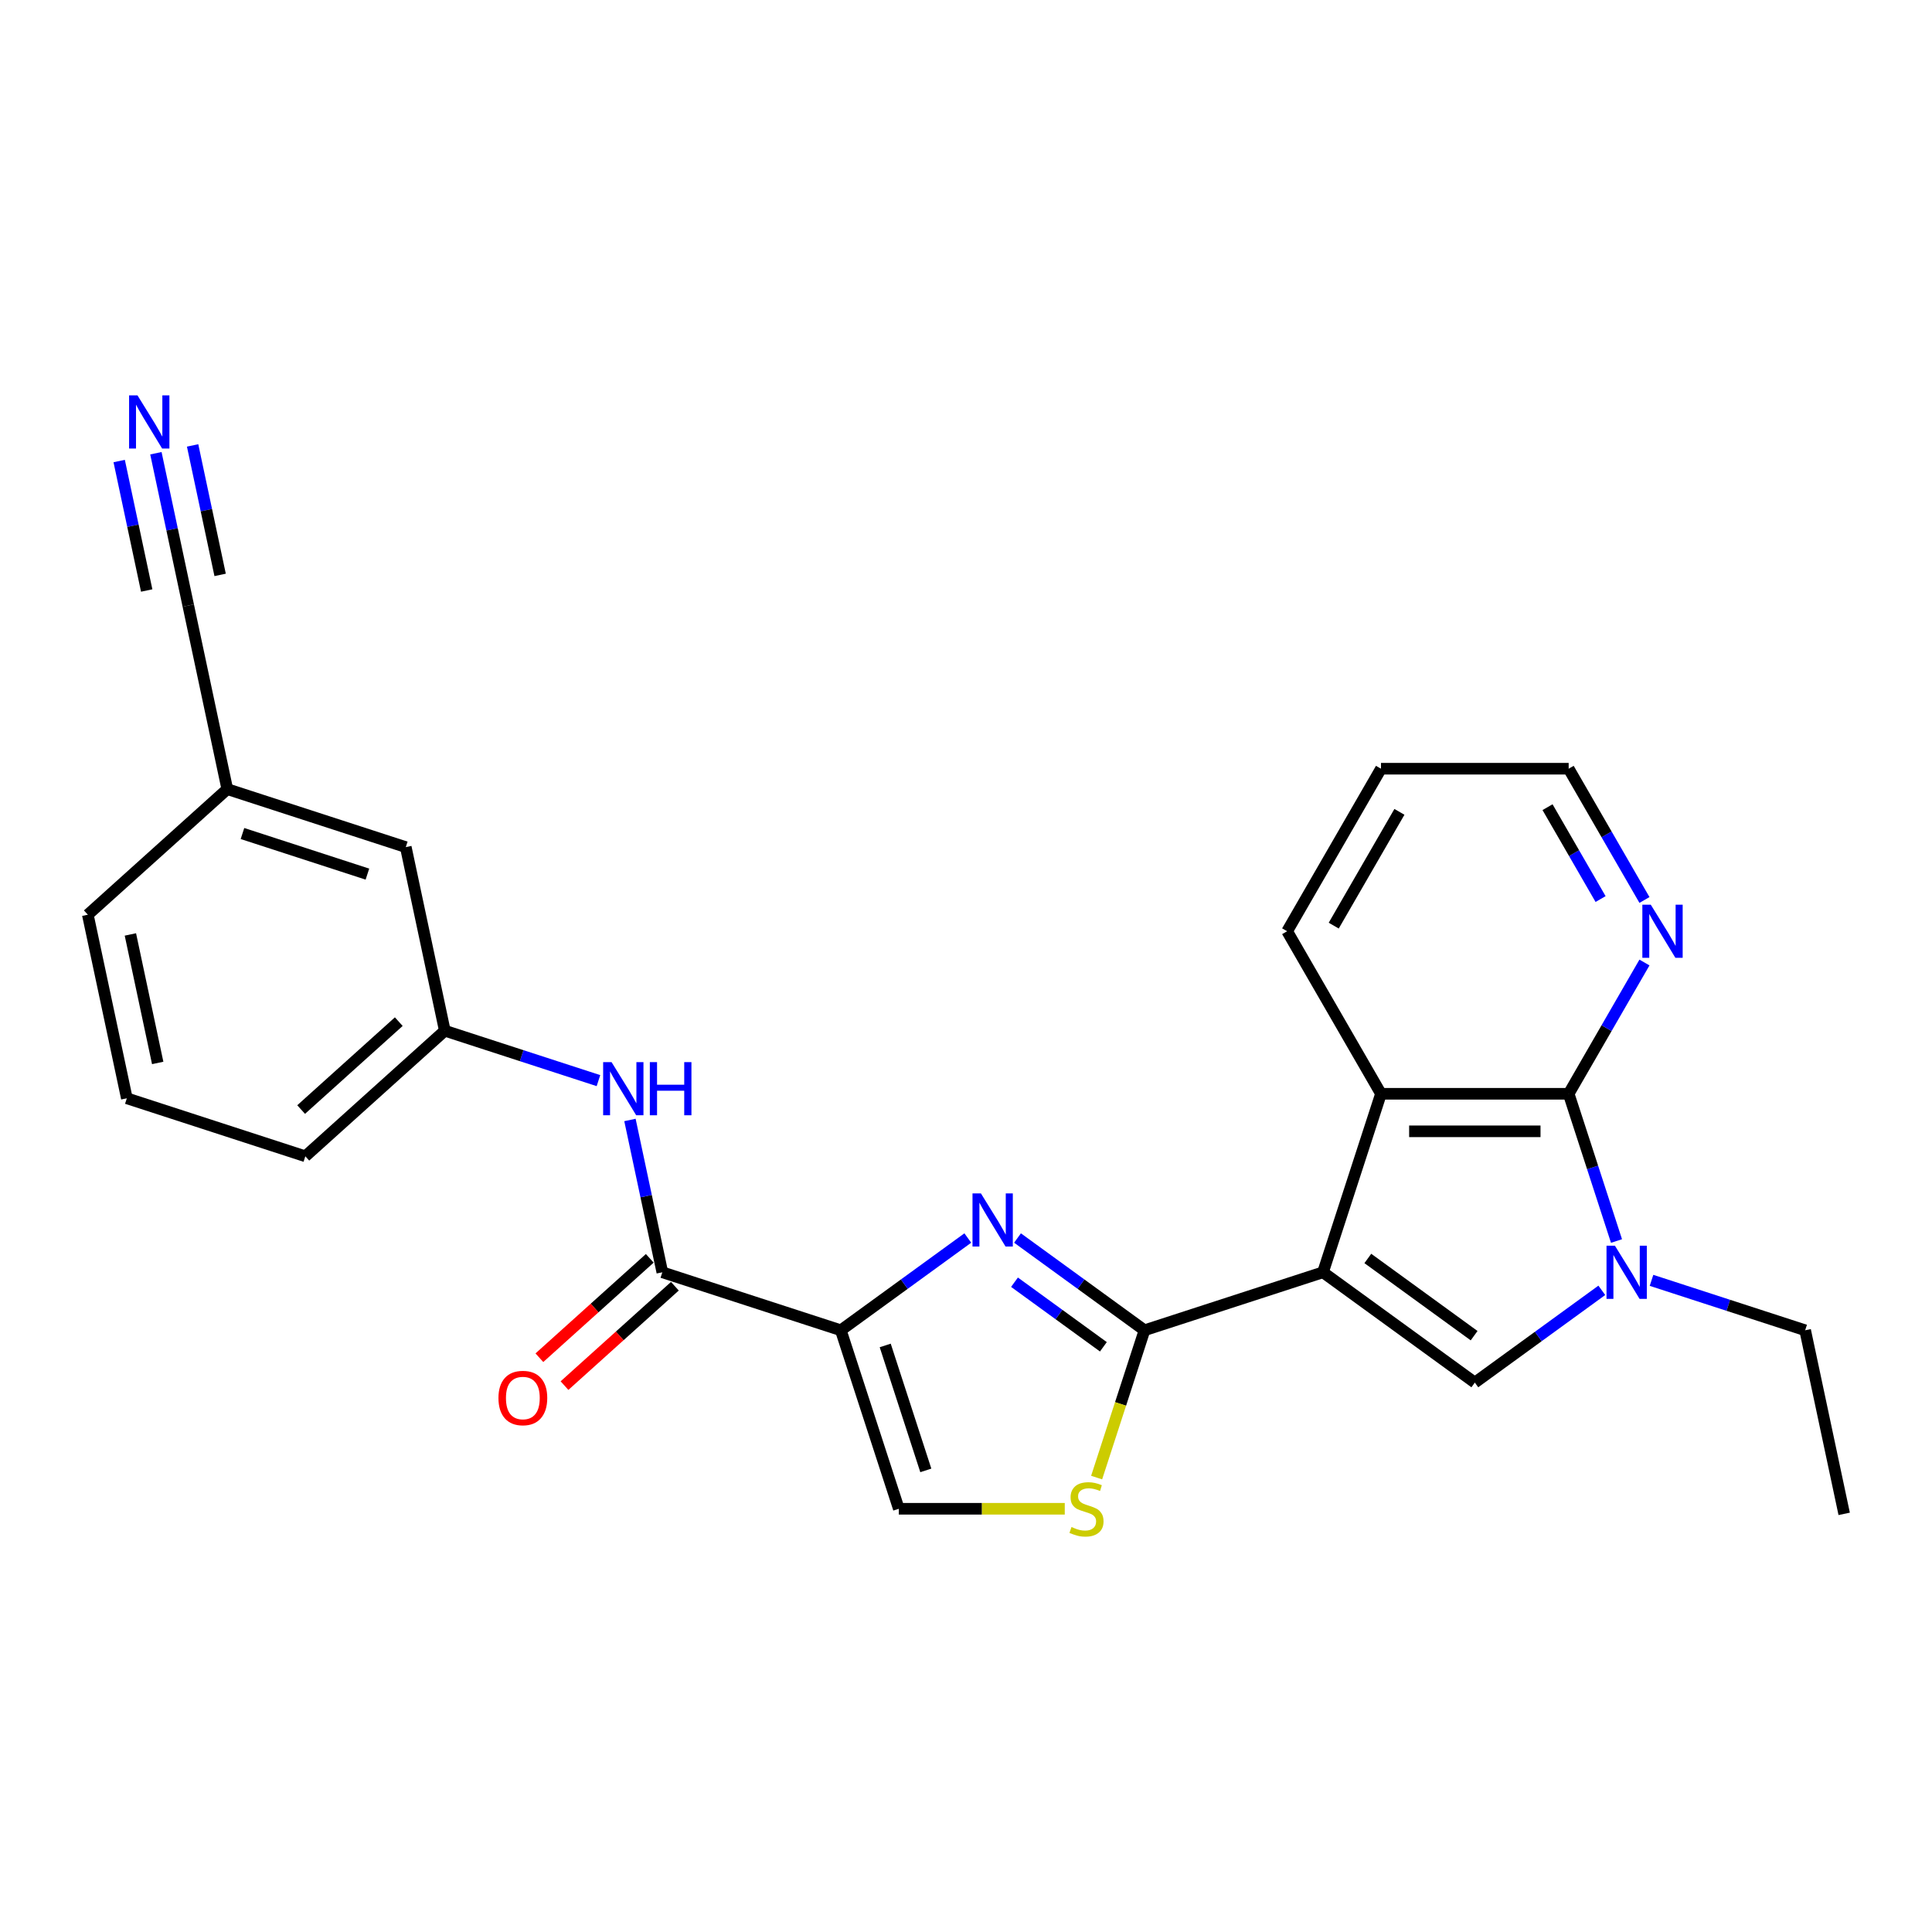 <?xml version='1.0' encoding='iso-8859-1'?>
<svg version='1.1' baseProfile='full'
              xmlns='http://www.w3.org/2000/svg'
                      xmlns:rdkit='http://www.rdkit.org/xml'
                      xmlns:xlink='http://www.w3.org/1999/xlink'
                  xml:space='preserve'
width='1000px' height='1000px' viewBox='0 0 1000 1000'>
<!-- END OF HEADER -->
<rect style='opacity:1.0;fill:#FFFFFF;stroke:none' width='1000' height='1000' x='0' y='0'> </rect>
<path class='bond-0' d='M 684.778,658.529 L 592.389,688.548' style='fill:none;fill-rule:evenodd;stroke:#000000;stroke-width:6px;stroke-linecap:butt;stroke-linejoin:miter;stroke-opacity:1' />
<path class='bond-3' d='M 684.778,658.529 L 763.369,715.629' style='fill:none;fill-rule:evenodd;stroke:#000000;stroke-width:6px;stroke-linecap:butt;stroke-linejoin:miter;stroke-opacity:1' />
<path class='bond-3' d='M 707.986,651.376 L 763,691.345' style='fill:none;fill-rule:evenodd;stroke:#000000;stroke-width:6px;stroke-linecap:butt;stroke-linejoin:miter;stroke-opacity:1' />
<path class='bond-6' d='M 684.778,658.529 L 714.797,566.14' style='fill:none;fill-rule:evenodd;stroke:#000000;stroke-width:6px;stroke-linecap:butt;stroke-linejoin:miter;stroke-opacity:1' />
<path class='bond-2' d='M 592.389,688.548 L 559.524,664.671' style='fill:none;fill-rule:evenodd;stroke:#000000;stroke-width:6px;stroke-linecap:butt;stroke-linejoin:miter;stroke-opacity:1' />
<path class='bond-2' d='M 559.524,664.671 L 526.66,640.793' style='fill:none;fill-rule:evenodd;stroke:#0000FF;stroke-width:6px;stroke-linecap:butt;stroke-linejoin:miter;stroke-opacity:1' />
<path class='bond-2' d='M 571.11,697.103 L 548.105,680.389' style='fill:none;fill-rule:evenodd;stroke:#000000;stroke-width:6px;stroke-linecap:butt;stroke-linejoin:miter;stroke-opacity:1' />
<path class='bond-2' d='M 548.105,680.389 L 525.099,663.675' style='fill:none;fill-rule:evenodd;stroke:#0000FF;stroke-width:6px;stroke-linecap:butt;stroke-linejoin:miter;stroke-opacity:1' />
<path class='bond-8' d='M 592.389,688.548 L 580.002,726.67' style='fill:none;fill-rule:evenodd;stroke:#000000;stroke-width:6px;stroke-linecap:butt;stroke-linejoin:miter;stroke-opacity:1' />
<path class='bond-8' d='M 580.002,726.67 L 567.616,764.792' style='fill:none;fill-rule:evenodd;stroke:#CCCC00;stroke-width:6px;stroke-linecap:butt;stroke-linejoin:miter;stroke-opacity:1' />
<path class='bond-1' d='M 435.207,688.548 L 468.072,664.671' style='fill:none;fill-rule:evenodd;stroke:#000000;stroke-width:6px;stroke-linecap:butt;stroke-linejoin:miter;stroke-opacity:1' />
<path class='bond-1' d='M 468.072,664.671 L 500.936,640.793' style='fill:none;fill-rule:evenodd;stroke:#0000FF;stroke-width:6px;stroke-linecap:butt;stroke-linejoin:miter;stroke-opacity:1' />
<path class='bond-7' d='M 435.207,688.548 L 342.819,658.529' style='fill:none;fill-rule:evenodd;stroke:#000000;stroke-width:6px;stroke-linecap:butt;stroke-linejoin:miter;stroke-opacity:1' />
<path class='bond-27' d='M 435.207,688.548 L 465.226,780.937' style='fill:none;fill-rule:evenodd;stroke:#000000;stroke-width:6px;stroke-linecap:butt;stroke-linejoin:miter;stroke-opacity:1' />
<path class='bond-27' d='M 458.188,696.403 L 479.201,761.075' style='fill:none;fill-rule:evenodd;stroke:#000000;stroke-width:6px;stroke-linecap:butt;stroke-linejoin:miter;stroke-opacity:1' />
<path class='bond-4' d='M 763.369,715.629 L 796.233,691.751' style='fill:none;fill-rule:evenodd;stroke:#000000;stroke-width:6px;stroke-linecap:butt;stroke-linejoin:miter;stroke-opacity:1' />
<path class='bond-4' d='M 796.233,691.751 L 829.097,667.874' style='fill:none;fill-rule:evenodd;stroke:#0000FF;stroke-width:6px;stroke-linecap:butt;stroke-linejoin:miter;stroke-opacity:1' />
<path class='bond-18' d='M 854.821,662.708 L 894.585,675.628' style='fill:none;fill-rule:evenodd;stroke:#0000FF;stroke-width:6px;stroke-linecap:butt;stroke-linejoin:miter;stroke-opacity:1' />
<path class='bond-18' d='M 894.585,675.628 L 934.348,688.548' style='fill:none;fill-rule:evenodd;stroke:#000000;stroke-width:6px;stroke-linecap:butt;stroke-linejoin:miter;stroke-opacity:1' />
<path class='bond-26' d='M 836.701,642.345 L 824.321,604.243' style='fill:none;fill-rule:evenodd;stroke:#0000FF;stroke-width:6px;stroke-linecap:butt;stroke-linejoin:miter;stroke-opacity:1' />
<path class='bond-26' d='M 824.321,604.243 L 811.94,566.14' style='fill:none;fill-rule:evenodd;stroke:#000000;stroke-width:6px;stroke-linecap:butt;stroke-linejoin:miter;stroke-opacity:1' />
<path class='bond-5' d='M 811.94,566.14 L 714.797,566.14' style='fill:none;fill-rule:evenodd;stroke:#000000;stroke-width:6px;stroke-linecap:butt;stroke-linejoin:miter;stroke-opacity:1' />
<path class='bond-5' d='M 797.369,585.569 L 729.368,585.569' style='fill:none;fill-rule:evenodd;stroke:#000000;stroke-width:6px;stroke-linecap:butt;stroke-linejoin:miter;stroke-opacity:1' />
<path class='bond-12' d='M 811.94,566.14 L 831.554,532.168' style='fill:none;fill-rule:evenodd;stroke:#000000;stroke-width:6px;stroke-linecap:butt;stroke-linejoin:miter;stroke-opacity:1' />
<path class='bond-12' d='M 831.554,532.168 L 851.168,498.196' style='fill:none;fill-rule:evenodd;stroke:#0000FF;stroke-width:6px;stroke-linecap:butt;stroke-linejoin:miter;stroke-opacity:1' />
<path class='bond-19' d='M 714.797,566.14 L 666.225,482.011' style='fill:none;fill-rule:evenodd;stroke:#000000;stroke-width:6px;stroke-linecap:butt;stroke-linejoin:miter;stroke-opacity:1' />
<path class='bond-10' d='M 342.819,658.529 L 334.44,619.111' style='fill:none;fill-rule:evenodd;stroke:#000000;stroke-width:6px;stroke-linecap:butt;stroke-linejoin:miter;stroke-opacity:1' />
<path class='bond-10' d='M 334.44,619.111 L 326.061,579.693' style='fill:none;fill-rule:evenodd;stroke:#0000FF;stroke-width:6px;stroke-linecap:butt;stroke-linejoin:miter;stroke-opacity:1' />
<path class='bond-14' d='M 336.318,651.31 L 307.751,677.032' style='fill:none;fill-rule:evenodd;stroke:#000000;stroke-width:6px;stroke-linecap:butt;stroke-linejoin:miter;stroke-opacity:1' />
<path class='bond-14' d='M 307.751,677.032 L 279.184,702.754' style='fill:none;fill-rule:evenodd;stroke:#FF0000;stroke-width:6px;stroke-linecap:butt;stroke-linejoin:miter;stroke-opacity:1' />
<path class='bond-14' d='M 349.319,665.748 L 320.752,691.47' style='fill:none;fill-rule:evenodd;stroke:#000000;stroke-width:6px;stroke-linecap:butt;stroke-linejoin:miter;stroke-opacity:1' />
<path class='bond-14' d='M 320.752,691.47 L 292.184,717.192' style='fill:none;fill-rule:evenodd;stroke:#FF0000;stroke-width:6px;stroke-linecap:butt;stroke-linejoin:miter;stroke-opacity:1' />
<path class='bond-9' d='M 551.121,780.937 L 508.174,780.937' style='fill:none;fill-rule:evenodd;stroke:#CCCC00;stroke-width:6px;stroke-linecap:butt;stroke-linejoin:miter;stroke-opacity:1' />
<path class='bond-9' d='M 508.174,780.937 L 465.226,780.937' style='fill:none;fill-rule:evenodd;stroke:#000000;stroke-width:6px;stroke-linecap:butt;stroke-linejoin:miter;stroke-opacity:1' />
<path class='bond-15' d='M 309.76,559.329 L 269.996,546.409' style='fill:none;fill-rule:evenodd;stroke:#0000FF;stroke-width:6px;stroke-linecap:butt;stroke-linejoin:miter;stroke-opacity:1' />
<path class='bond-15' d='M 269.996,546.409 L 230.232,533.489' style='fill:none;fill-rule:evenodd;stroke:#000000;stroke-width:6px;stroke-linecap:butt;stroke-linejoin:miter;stroke-opacity:1' />
<path class='bond-11' d='M 80.692,234.593 L 89.07,274.011' style='fill:none;fill-rule:evenodd;stroke:#0000FF;stroke-width:6px;stroke-linecap:butt;stroke-linejoin:miter;stroke-opacity:1' />
<path class='bond-11' d='M 89.07,274.011 L 97.449,313.429' style='fill:none;fill-rule:evenodd;stroke:#000000;stroke-width:6px;stroke-linecap:butt;stroke-linejoin:miter;stroke-opacity:1' />
<path class='bond-11' d='M 61.688,238.632 L 68.809,272.138' style='fill:none;fill-rule:evenodd;stroke:#0000FF;stroke-width:6px;stroke-linecap:butt;stroke-linejoin:miter;stroke-opacity:1' />
<path class='bond-11' d='M 68.809,272.138 L 75.931,305.643' style='fill:none;fill-rule:evenodd;stroke:#000000;stroke-width:6px;stroke-linecap:butt;stroke-linejoin:miter;stroke-opacity:1' />
<path class='bond-11' d='M 99.696,230.553 L 106.818,264.059' style='fill:none;fill-rule:evenodd;stroke:#0000FF;stroke-width:6px;stroke-linecap:butt;stroke-linejoin:miter;stroke-opacity:1' />
<path class='bond-11' d='M 106.818,264.059 L 113.939,297.564' style='fill:none;fill-rule:evenodd;stroke:#000000;stroke-width:6px;stroke-linecap:butt;stroke-linejoin:miter;stroke-opacity:1' />
<path class='bond-28' d='M 851.168,465.827 L 831.554,431.855' style='fill:none;fill-rule:evenodd;stroke:#0000FF;stroke-width:6px;stroke-linecap:butt;stroke-linejoin:miter;stroke-opacity:1' />
<path class='bond-28' d='M 831.554,431.855 L 811.94,397.883' style='fill:none;fill-rule:evenodd;stroke:#000000;stroke-width:6px;stroke-linecap:butt;stroke-linejoin:miter;stroke-opacity:1' />
<path class='bond-28' d='M 828.458,465.35 L 814.728,441.569' style='fill:none;fill-rule:evenodd;stroke:#0000FF;stroke-width:6px;stroke-linecap:butt;stroke-linejoin:miter;stroke-opacity:1' />
<path class='bond-28' d='M 814.728,441.569 L 800.999,417.789' style='fill:none;fill-rule:evenodd;stroke:#000000;stroke-width:6px;stroke-linecap:butt;stroke-linejoin:miter;stroke-opacity:1' />
<path class='bond-13' d='M 97.449,313.429 L 117.646,408.45' style='fill:none;fill-rule:evenodd;stroke:#000000;stroke-width:6px;stroke-linecap:butt;stroke-linejoin:miter;stroke-opacity:1' />
<path class='bond-17' d='M 230.232,533.489 L 210.035,438.469' style='fill:none;fill-rule:evenodd;stroke:#000000;stroke-width:6px;stroke-linecap:butt;stroke-linejoin:miter;stroke-opacity:1' />
<path class='bond-22' d='M 230.232,533.489 L 158.041,598.491' style='fill:none;fill-rule:evenodd;stroke:#000000;stroke-width:6px;stroke-linecap:butt;stroke-linejoin:miter;stroke-opacity:1' />
<path class='bond-22' d='M 206.403,528.801 L 155.869,574.303' style='fill:none;fill-rule:evenodd;stroke:#000000;stroke-width:6px;stroke-linecap:butt;stroke-linejoin:miter;stroke-opacity:1' />
<path class='bond-16' d='M 117.646,408.45 L 210.035,438.469' style='fill:none;fill-rule:evenodd;stroke:#000000;stroke-width:6px;stroke-linecap:butt;stroke-linejoin:miter;stroke-opacity:1' />
<path class='bond-16' d='M 125.501,431.43 L 190.173,452.444' style='fill:none;fill-rule:evenodd;stroke:#000000;stroke-width:6px;stroke-linecap:butt;stroke-linejoin:miter;stroke-opacity:1' />
<path class='bond-29' d='M 117.646,408.45 L 45.455,473.451' style='fill:none;fill-rule:evenodd;stroke:#000000;stroke-width:6px;stroke-linecap:butt;stroke-linejoin:miter;stroke-opacity:1' />
<path class='bond-24' d='M 934.348,688.548 L 954.545,783.569' style='fill:none;fill-rule:evenodd;stroke:#000000;stroke-width:6px;stroke-linecap:butt;stroke-linejoin:miter;stroke-opacity:1' />
<path class='bond-25' d='M 666.225,482.011 L 714.797,397.883' style='fill:none;fill-rule:evenodd;stroke:#000000;stroke-width:6px;stroke-linecap:butt;stroke-linejoin:miter;stroke-opacity:1' />
<path class='bond-25' d='M 690.337,479.106 L 724.337,420.216' style='fill:none;fill-rule:evenodd;stroke:#000000;stroke-width:6px;stroke-linecap:butt;stroke-linejoin:miter;stroke-opacity:1' />
<path class='bond-20' d='M 65.652,568.472 L 158.041,598.491' style='fill:none;fill-rule:evenodd;stroke:#000000;stroke-width:6px;stroke-linecap:butt;stroke-linejoin:miter;stroke-opacity:1' />
<path class='bond-23' d='M 65.652,568.472 L 45.455,473.451' style='fill:none;fill-rule:evenodd;stroke:#000000;stroke-width:6px;stroke-linecap:butt;stroke-linejoin:miter;stroke-opacity:1' />
<path class='bond-23' d='M 81.626,550.18 L 67.488,483.665' style='fill:none;fill-rule:evenodd;stroke:#000000;stroke-width:6px;stroke-linecap:butt;stroke-linejoin:miter;stroke-opacity:1' />
<path class='bond-21' d='M 811.94,397.883 L 714.797,397.883' style='fill:none;fill-rule:evenodd;stroke:#000000;stroke-width:6px;stroke-linecap:butt;stroke-linejoin:miter;stroke-opacity:1' />
<path  class='atom-3' d='M 507.717 617.693
L 516.732 632.265
Q 517.626 633.702, 519.063 636.306
Q 520.501 638.909, 520.579 639.065
L 520.579 617.693
L 524.231 617.693
L 524.231 645.204
L 520.462 645.204
L 510.787 629.273
Q 509.66 627.407, 508.455 625.27
Q 507.29 623.133, 506.94 622.472
L 506.94 645.204
L 503.365 645.204
L 503.365 617.693
L 507.717 617.693
' fill='#0000FF'/>
<path  class='atom-5' d='M 835.878 644.774
L 844.893 659.345
Q 845.787 660.783, 847.224 663.386
Q 848.662 665.99, 848.74 666.145
L 848.74 644.774
L 852.392 644.774
L 852.392 672.285
L 848.623 672.285
L 838.948 656.353
Q 837.821 654.488, 836.616 652.351
Q 835.451 650.214, 835.101 649.553
L 835.101 672.285
L 831.526 672.285
L 831.526 644.774
L 835.878 644.774
' fill='#0000FF'/>
<path  class='atom-9' d='M 554.598 790.379
Q 554.909 790.496, 556.192 791.04
Q 557.474 791.584, 558.873 791.934
Q 560.311 792.244, 561.709 792.244
Q 564.313 792.244, 565.828 791.001
Q 567.344 789.719, 567.344 787.504
Q 567.344 785.988, 566.567 785.056
Q 565.828 784.123, 564.663 783.618
Q 563.497 783.113, 561.554 782.53
Q 559.106 781.792, 557.629 781.092
Q 556.192 780.393, 555.142 778.916
Q 554.132 777.44, 554.132 774.953
Q 554.132 771.495, 556.464 769.357
Q 558.834 767.22, 563.497 767.22
Q 566.683 767.22, 570.297 768.736
L 569.403 771.728
Q 566.1 770.368, 563.613 770.368
Q 560.932 770.368, 559.456 771.495
Q 557.979 772.583, 558.018 774.487
Q 558.018 775.963, 558.756 776.857
Q 559.533 777.751, 560.621 778.256
Q 561.748 778.761, 563.613 779.344
Q 566.1 780.121, 567.577 780.898
Q 569.053 781.675, 570.103 783.268
Q 571.191 784.823, 571.191 787.504
Q 571.191 791.312, 568.626 793.371
Q 566.1 795.392, 561.865 795.392
Q 559.417 795.392, 557.552 794.848
Q 555.725 794.343, 553.549 793.449
L 554.598 790.379
' fill='#CCCC00'/>
<path  class='atom-11' d='M 316.54 549.753
L 325.555 564.324
Q 326.449 565.762, 327.886 568.366
Q 329.324 570.969, 329.402 571.124
L 329.402 549.753
L 333.055 549.753
L 333.055 577.264
L 329.285 577.264
L 319.61 561.332
Q 318.483 559.467, 317.278 557.33
Q 316.113 555.193, 315.763 554.532
L 315.763 577.264
L 312.188 577.264
L 312.188 549.753
L 316.54 549.753
' fill='#0000FF'/>
<path  class='atom-11' d='M 336.357 549.753
L 340.088 549.753
L 340.088 561.449
L 354.154 561.449
L 354.154 549.753
L 357.884 549.753
L 357.884 577.264
L 354.154 577.264
L 354.154 564.558
L 340.088 564.558
L 340.088 577.264
L 336.357 577.264
L 336.357 549.753
' fill='#0000FF'/>
<path  class='atom-12' d='M 71.171 204.653
L 80.185 219.225
Q 81.079 220.662, 82.517 223.266
Q 83.955 225.869, 84.032 226.025
L 84.032 204.653
L 87.685 204.653
L 87.685 232.164
L 83.916 232.164
L 74.24 216.232
Q 73.113 214.367, 71.909 212.23
Q 70.743 210.093, 70.393 209.432
L 70.393 232.164
L 66.819 232.164
L 66.819 204.653
L 71.171 204.653
' fill='#0000FF'/>
<path  class='atom-13' d='M 854.431 468.256
L 863.446 482.827
Q 864.339 484.265, 865.777 486.869
Q 867.215 489.472, 867.293 489.627
L 867.293 468.256
L 870.945 468.256
L 870.945 495.767
L 867.176 495.767
L 857.501 479.835
Q 856.374 477.97, 855.169 475.833
Q 854.003 473.696, 853.654 473.035
L 853.654 495.767
L 850.079 495.767
L 850.079 468.256
L 854.431 468.256
' fill='#0000FF'/>
<path  class='atom-15' d='M 257.998 723.608
Q 257.998 717.003, 261.262 713.311
Q 264.526 709.62, 270.627 709.62
Q 276.728 709.62, 279.992 713.311
Q 283.256 717.003, 283.256 723.608
Q 283.256 730.292, 279.953 734.1
Q 276.65 737.869, 270.627 737.869
Q 264.565 737.869, 261.262 734.1
Q 257.998 730.331, 257.998 723.608
M 270.627 734.76
Q 274.824 734.76, 277.077 731.963
Q 279.37 729.126, 279.37 723.608
Q 279.37 718.207, 277.077 715.487
Q 274.824 712.728, 270.627 712.728
Q 266.43 712.728, 264.138 715.448
Q 261.884 718.168, 261.884 723.608
Q 261.884 729.165, 264.138 731.963
Q 266.43 734.76, 270.627 734.76
' fill='#FF0000'/>
</svg>
